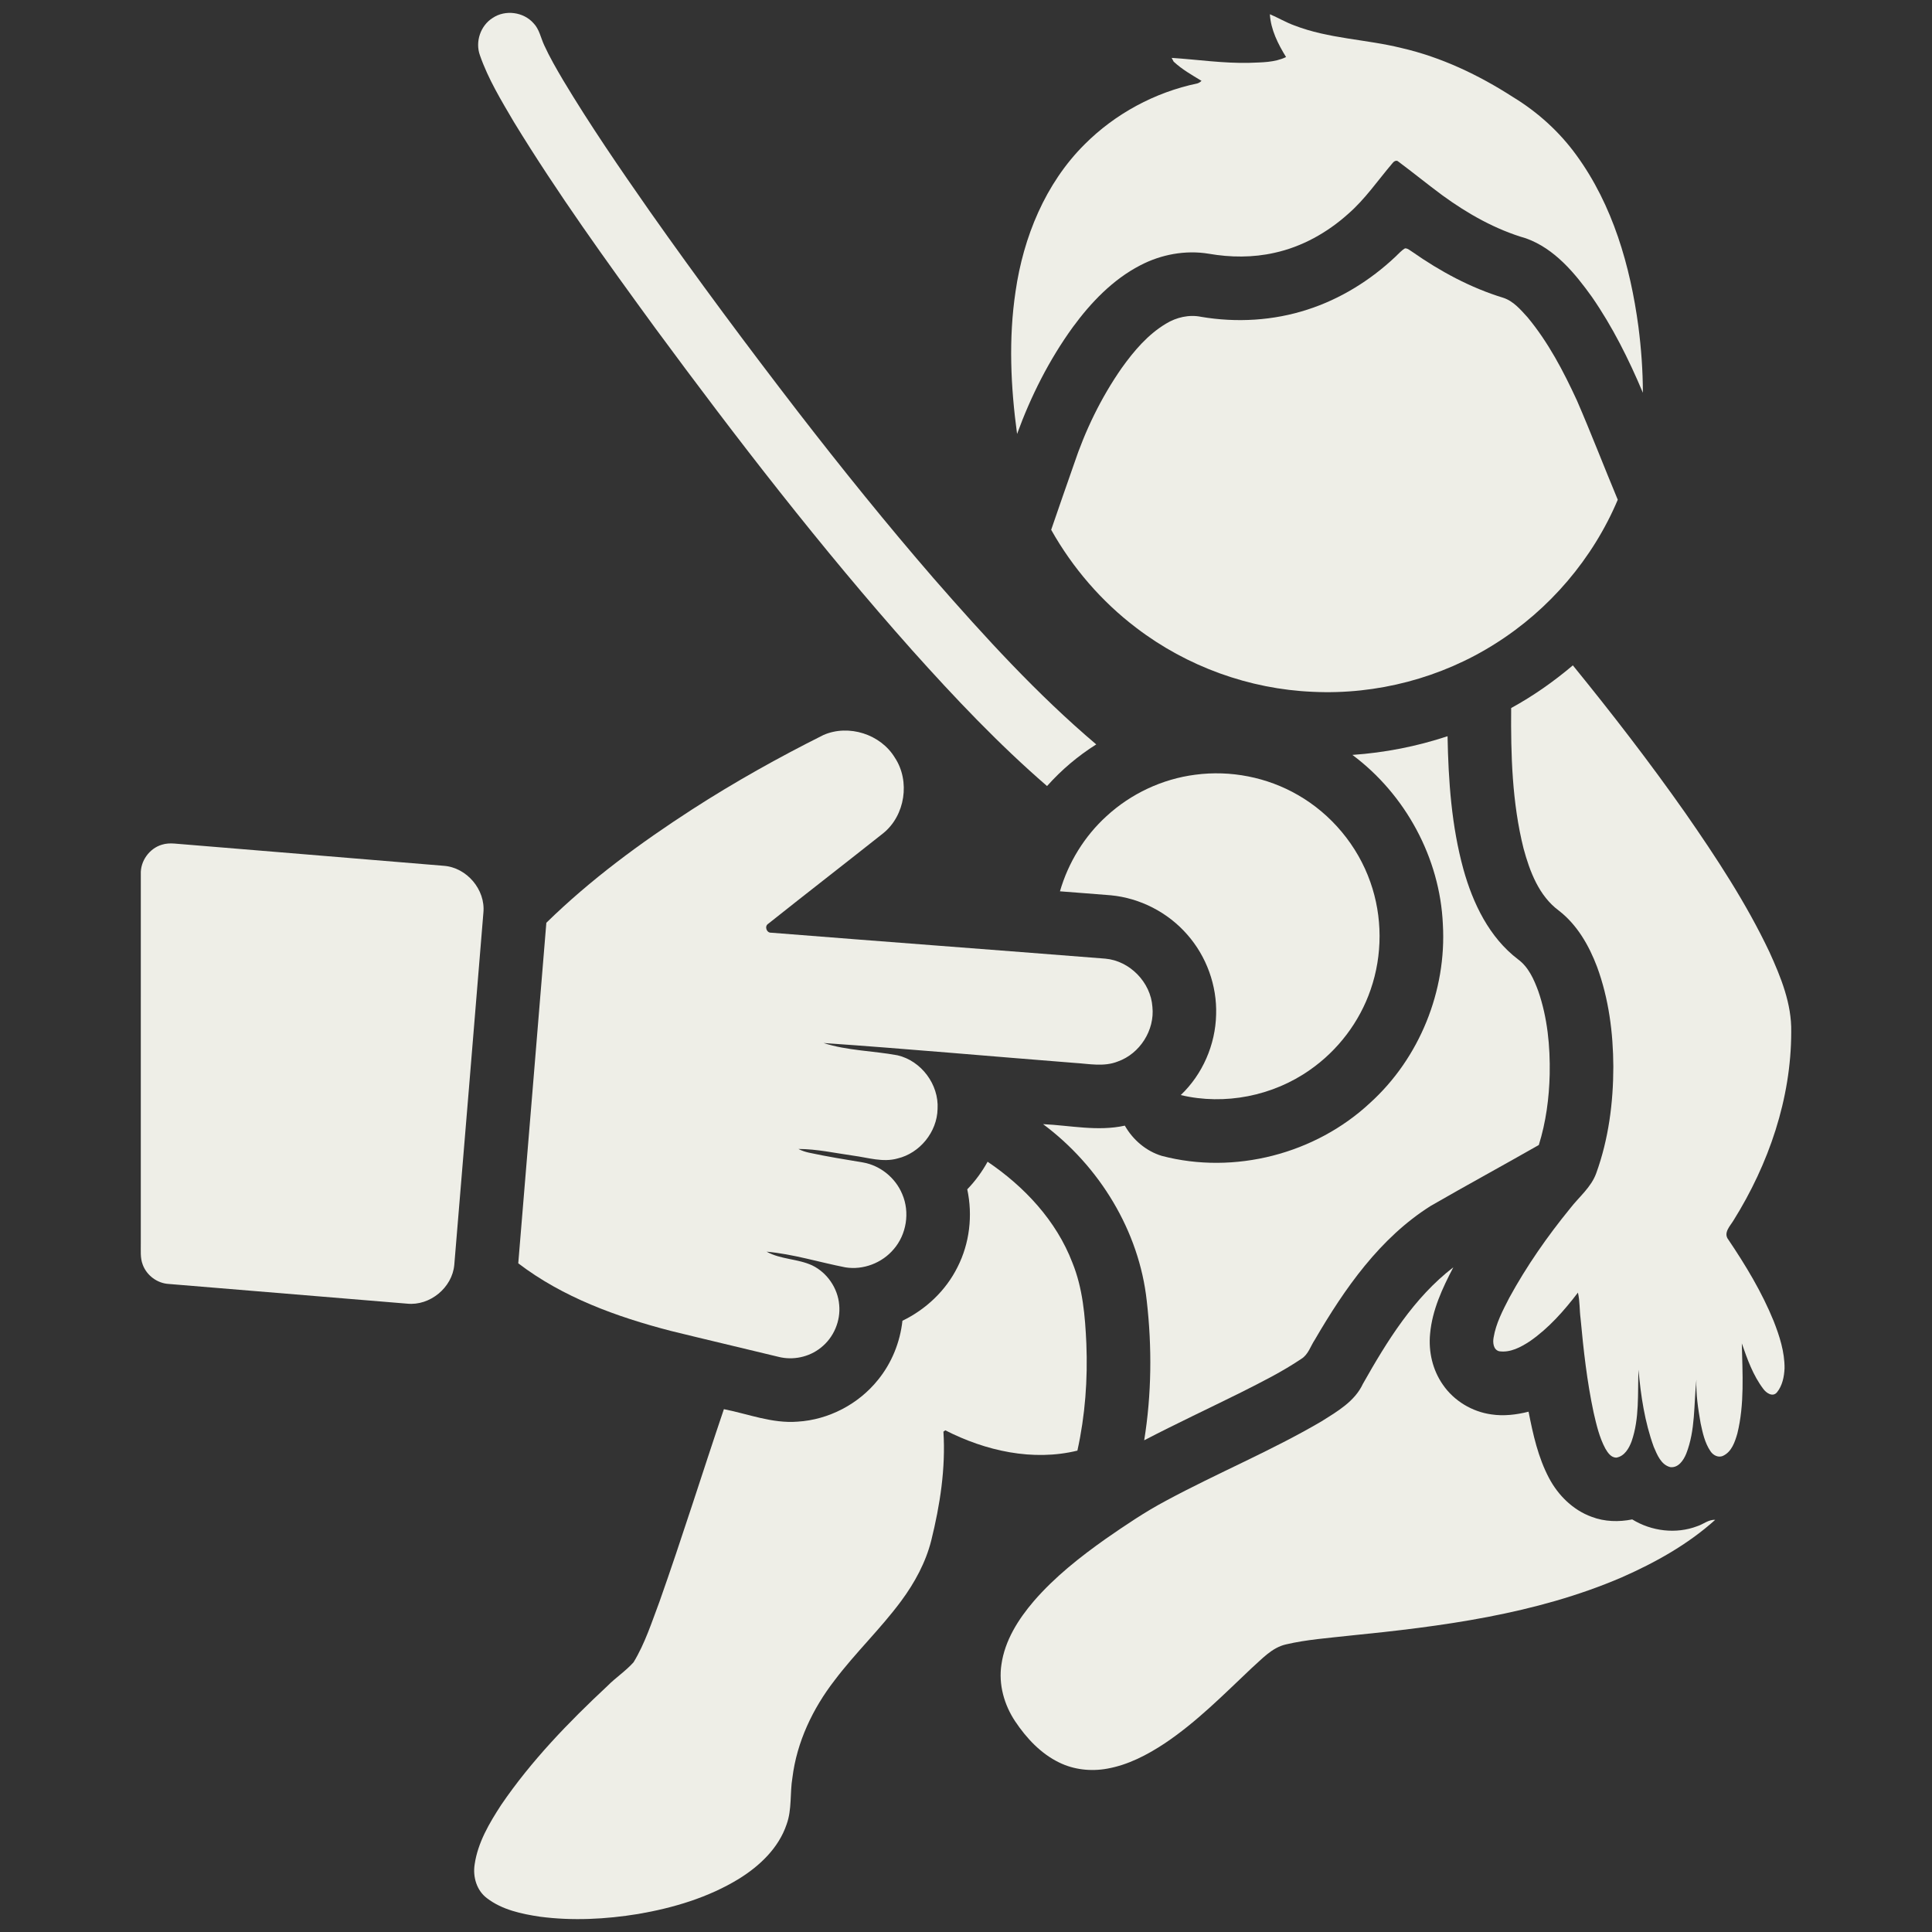 <?xml version="1.0" encoding="UTF-8" standalone="no"?>
<svg
   xmlns:dc="http://purl.org/dc/elements/1.1/"
   xmlns:cc="http://creativecommons.org/ns#"
   xmlns:rdf="http://www.w3.org/1999/02/22-rdf-syntax-ns#"
   xmlns:svg="http://www.w3.org/2000/svg"
   xmlns="http://www.w3.org/2000/svg"
   xmlns:sodipodi="http://sodipodi.sourceforge.net/DTD/sodipodi-0.dtd"
   xmlns:inkscape="http://www.inkscape.org/namespaces/inkscape"
   inkscape:version="1.0 (4035a4fb49, 2020-05-01)"
   sodipodi:docname="icon-09.svg"
   id="svg70"
   viewBox="0 0 1016 1016"
   clip-rule="evenodd"
   fill-rule="evenodd"
   image-rendering="optimizeQuality"
   text-rendering="geometricPrecision"
   shape-rendering="geometricPrecision"
   version="1.1"
   height="10.16mm"
   width="10.16mm"
   xml:space="preserve"><rect x="0" y="0" width="1016" height="1016" fill="#333333" stroke="none"/><defs
   id="defs74" /><sodipodi:namedview
   inkscape:current-layer="svg70"
   inkscape:window-maximized="1"
   inkscape:window-y="-9"
   inkscape:window-x="2391"
   inkscape:cy="20.356137"
   inkscape:cx="11.726449"
   inkscape:zoom="15.768229"
   showgrid="false"
   id="namedview72"
   inkscape:window-height="1411"
   inkscape:window-width="2400"
   inkscape:pageshadow="2"
   inkscape:pageopacity="0"
   guidetolerance="10"
   gridtolerance="10"
   objecttolerance="10"
   borderopacity="1"
   bordercolor="#666666"
   pagecolor="#ffffff" />
 <g
   id="Layer_x0020_1">
  <rect
   id="rect45"
   height="1016"
   width="1016"
   fill-rule="nonzero"
   fill="none" />
  <g
   id="_2910162830912">
   <g
   id="__x0023_1a323dff">
    <path
   id="path47"
   d="M259.14 9.4c6.6,-4.41 16.2,-3.14 21.43,2.82 3.08,3.15 3.79,7.66 5.6,11.52 2.9,6.36 6.43,12.42 9.97,18.44 14.15,23.6 29.73,46.3 45.49,68.84 25.2,35.8 51.34,70.93 78.07,105.61 23.03,29.77 46.67,59.09 71.31,87.55 26.79,30.68 54.35,60.92 85.48,87.29 -9.6,6.04 -18.33,13.43 -25.87,21.9 -25.42,-21.98 -48.56,-46.44 -70.96,-71.44 -48.01,-53.96 -92.18,-111.19 -135.02,-169.3 -25.87,-35.44 -51.56,-71.1 -74.45,-108.57 -6.61,-11.26 -13.48,-22.54 -17.79,-34.93 -2.62,-7.13 0.28,-15.73 6.74,-19.73z"
   fill-rule="nonzero"
   fill="#EEEEE7" />
    <path
   id="path49"
   d="M667.8 7.49c4.33,1.82 8.38,4.27 12.83,5.87 18.03,7.01 37.7,7.26 56.34,11.88 20.99,4.82 40.67,14.19 58.71,25.82 12.96,7.89 24.41,18.25 33.32,30.55 19.11,26.22 28.33,58.29 32.6,90.09 1.49,11.55 2.34,23.2 2.36,34.85 -7.38,-17.54 -15.93,-34.69 -26.78,-50.37 -9.01,-12.59 -19.66,-25.45 -34.67,-30.83 -16.01,-4.63 -30.7,-12.94 -44.1,-22.72 -7.76,-5.75 -15.26,-11.86 -23,-17.62 -1.15,-1.14 -2.59,-0.01 -3.29,0.99 -7.59,8.91 -14.23,18.72 -23.12,26.45 -10.97,9.87 -24.3,17.34 -38.79,20.5 -11.31,2.56 -23.11,2.47 -34.5,0.49 -12.31,-2.05 -25.15,0.36 -36.15,6.13 -14.39,7.47 -25.84,19.47 -35.33,32.39 -12.46,17.19 -22.11,36.32 -29.37,56.24 -3.37,-24.8 -4.53,-50.11 -0.8,-74.95 4.12,-28.54 15.64,-56.76 36.31,-77.33 16.08,-16.12 36.96,-27.38 59.26,-32.04 0.84,-0.25 1.58,-0.72 2.22,-1.37 -5.08,-3.08 -10.3,-6.03 -14.65,-10.1 -0.26,-0.49 -0.79,-1.47 -1.05,-1.97 13.61,0.88 27.18,2.94 40.87,2.6 6.48,-0.26 13.31,-0.13 19.29,-3.04 -4.21,-6.83 -8.03,-14.4 -8.51,-22.51z"
   fill-rule="nonzero"
   fill="#EEEEE7" />
    <path
   id="path51"
   d="M733.76 135.07c1.66,-1.53 3.14,-3.32 5.11,-4.47 1.51,-0.05 2.64,1.15 3.87,1.87 14.65,10.26 30.62,18.88 47.76,24.12 5.37,1.73 9.16,6.26 12.84,10.3 10.88,13.12 18.86,28.36 25.96,43.77 7.47,17.24 14.21,34.79 21.45,52.14 -13.09,31.01 -35.92,57.77 -64.4,75.69 -28.39,18.02 -62.4,26.94 -95.99,25.32 -33.39,-1.4 -66.22,-13.32 -92.78,-33.62 -18.29,-13.85 -33.55,-31.6 -44.79,-51.58 3.87,-11.46 7.95,-22.85 11.9,-34.28 6,-18 14.36,-35.27 25.23,-50.85 6.39,-8.92 13.7,-17.56 23.21,-23.25 5.53,-3.38 12.21,-4.94 18.62,-3.6 18.55,3.13 37.89,2.01 55.81,-3.82 17.26,-5.55 33.03,-15.34 46.2,-27.74z"
   fill-rule="nonzero"
   fill="#EEEEE7" />
    <path
   id="path53"
   d="M794.69 372.34c11.56,-6.32 22.39,-13.93 32.44,-22.44 20.54,25.24 40.46,51.02 59.17,77.66 16.24,23.38 31.98,47.28 44.19,73.04 6.03,13.25 11.77,27.26 11.48,42.08 -0.01,35.09 -11.85,69.49 -30.32,99.06 -1.76,2.97 -5.51,6.54 -2.79,10.09 9.15,13.56 17.67,27.67 23.86,42.86 3.11,7.92 5.81,16.27 5.74,24.88 -0.2,4.43 -1.14,9.16 -4.03,12.68 -2.23,2.61 -5.6,0.28 -7.13,-1.83 -5.39,-7.1 -8.43,-15.63 -11.31,-23.96 0.33,15.8 1.47,31.92 -2.36,47.43 -1.27,4.39 -2.95,9.48 -7.37,11.63 -2.52,1.29 -5.39,-0.19 -6.78,-2.39 -2.96,-4.35 -4.08,-9.63 -5.16,-14.68 -1.33,-7.57 -2.49,-15.22 -2.22,-22.91 -1.4,12.99 -0.47,26.53 -5.34,38.91 -1.41,3.45 -4.11,7.57 -8.38,7.09 -4.9,-1.22 -6.93,-6.55 -8.73,-10.73 -4.7,-12.99 -6.8,-26.8 -8,-40.52 -0.49,12.58 0.58,25.58 -3.62,37.67 -1.36,3.67 -3.7,7.77 -7.89,8.56 -2.85,0.14 -4.63,-2.53 -5.9,-4.7 -3.17,-5.89 -4.69,-12.49 -6.18,-18.96 -3.48,-16.27 -5.33,-32.84 -6.86,-49.39 -0.6,-4.56 -0.35,-9.22 -1.4,-13.71 -7.29,9.54 -15.37,18.72 -25.29,25.59 -4.73,3.09 -10.26,6.1 -16.11,5.25 -3.13,-0.78 -3.44,-4.63 -2.94,-7.25 1.24,-7.44 4.82,-14.23 8.25,-20.88 9.08,-16.64 19.98,-32.26 31.95,-46.94 4.71,-6.1 11.11,-11.14 13.78,-18.59 6.48,-17.9 8.96,-37.04 8.98,-56.01 -0.08,-17.78 -2.4,-35.73 -8.55,-52.47 -4.23,-11.22 -10.47,-22.12 -20.08,-29.56 -10.49,-7.74 -15.3,-20.57 -18.59,-32.72 -6.03,-24.09 -6.71,-49.13 -6.51,-73.84z"
   fill-rule="nonzero"
   fill="#EEEEE7" />
    <path
   id="path55"
   d="M433.13 386.48c13.23,-5.73 29.99,-0.38 37.46,11.97 8.17,12.36 5.42,30.42 -6.13,39.74 -20.09,15.93 -40.38,31.62 -60.45,47.59 -2.14,1.31 -0.89,4.88 1.54,4.71 58.55,4.65 117.12,9.01 175.67,13.64 12.93,1.13 23.93,12.44 24.81,25.37 1.29,12.25 -6.62,24.65 -18.22,28.73 -7.28,2.91 -15.2,1.19 -22.74,0.73 -44,-3.44 -87.97,-7.42 -131.98,-10.46 12.54,4.05 25.99,4.07 38.89,6.46 12.51,2.9 21.83,15.39 21.07,28.22 -0.26,12.08 -9.31,23.24 -21.05,26.04 -7.7,2.18 -15.53,-0.46 -23.19,-1.47 -9.62,-1.35 -19.2,-3.51 -28.94,-3.53 1.71,0.91 3.6,1.52 5.5,1.94 9.44,2.05 18.99,3.57 28.51,5.16 9.1,1.6 17.08,8.14 20.59,16.66 4.11,9.51 2.27,21.21 -4.54,29.01 -6.1,7.22 -16.03,11.01 -25.38,9.49 -13.81,-2.7 -27.38,-6.97 -41.42,-8.25 7.4,4.13 16.37,3.69 23.99,7.22 7.89,3.84 13.46,11.98 14.19,20.72 0.85,8.53 -2.93,17.34 -9.69,22.59 -6.18,4.96 -14.68,6.73 -22.34,4.75 -18.89,-4.59 -37.83,-9.01 -56.71,-13.66 -28.31,-7.36 -56.57,-17.58 -80.03,-35.5 4.93,-59.68 9.89,-119.38 14.77,-179.08 23.21,-22.7 49.48,-42.03 76.69,-59.62 22.26,-14.37 45.44,-27.32 69.13,-39.17z"
   fill-rule="nonzero"
   fill="#EEEEE7" />
    <path
   id="path57"
   d="M711.2 396.99c17.01,-1.16 33.86,-4.47 50.04,-9.83 0.44,23.52 2.09,47.27 8.36,70.05 4.99,17.9 13.58,35.79 28.7,47.29 5.5,4.02 8.36,10.5 10.65,16.72 4.84,14 6.28,28.99 6,43.74 -0.29,12.57 -1.97,25.16 -5.72,37.18 -18.88,10.77 -37.98,21.14 -56.79,31.99 -26.77,16.85 -45.32,43.5 -60.98,70.37 -2.28,3.41 -3.45,7.84 -7.12,10.1 -10.06,6.78 -20.95,12.21 -31.77,17.67 -16.94,8.41 -34.08,16.42 -50.86,25.15 3.9,-24.18 4.14,-48.88 1.36,-73.19 -3.99,-36.91 -24.94,-71.02 -54.55,-93.07 14.3,0.68 28.78,3.93 43,0.79 4.24,7.44 11.17,13.4 19.43,15.9 38.15,10.05 80.86,-1.01 109.63,-27.94 25.93,-23.51 40.23,-58.95 38.19,-93.87 -1.53,-34.84 -19.66,-68.25 -47.57,-89.05z"
   fill-rule="nonzero"
   fill="#EEEEE7" />
    <path
   id="path59"
   d="M581.88 429.21c12.84,-11.82 29.36,-19.59 46.68,-21.8 18.51,-2.47 37.79,1.3 53.96,10.65 17.62,10.09 31.42,26.66 38.13,45.84 6.41,18.11 6.44,38.37 0.14,56.51 -5.81,16.99 -17.19,31.94 -31.89,42.2 -19.44,13.73 -44.81,18.77 -67.97,13.26 11.47,-10.9 18.25,-26.49 18.6,-42.28 0.51,-15.31 -5.08,-30.67 -15.2,-42.14 -10.15,-11.63 -24.81,-19.2 -40.19,-20.64 -8.9,-0.76 -17.82,-1.36 -26.73,-2.09 4.36,-15.07 12.85,-28.95 24.47,-39.51z"
   fill-rule="nonzero"
   fill="#EEEEE7" />
    <path
   id="path61"
   d="M85.14 444.21c2.11,-0.68 4.36,-0.76 6.55,-0.6 47.24,3.92 94.48,7.76 141.71,11.7 12.07,0.89 21.97,12.54 20.81,24.62 -5.08,61.74 -10.14,123.5 -15.31,185.24 -1.08,11.98 -12.79,21.62 -24.76,20.4 -41.79,-3.44 -83.58,-6.89 -125.37,-10.36 -6.06,-0.32 -11.65,-4.49 -13.72,-10.18 -1.38,-3.55 -0.95,-7.41 -1.01,-11.12 0.02,-64.72 0,-129.45 0.01,-194.17 -0.3,-6.9 4.47,-13.57 11.09,-15.53z"
   fill-rule="nonzero"
   fill="#EEEEE7" />
    <path
   id="path63"
   d="M508.66 625.44c4.2,-4.33 7.78,-9.24 10.7,-14.51 19.36,13.1 36.13,30.99 44.58,53.06 5.48,13.48 6.71,28.13 7.35,42.52 0.77,18.87 -0.62,37.87 -4.71,56.34 -23.44,5.74 -48.32,0.14 -69.46,-10.68 -0.25,0.18 -0.74,0.53 -0.99,0.71 1.22,19.27 -1.78,38.55 -6.4,57.21 -2.92,11.62 -8.76,22.31 -15.86,31.9 -10.82,14.62 -24.08,27.21 -35.03,41.73 -11.48,14.86 -19.82,32.41 -22.13,51.16 -1.36,8.13 -0.19,16.64 -3.05,24.52 -4.18,12.44 -14.22,21.92 -25.14,28.67 -16.1,9.84 -34.49,15.29 -52.98,18.46 -17,2.77 -34.43,3.67 -51.54,1.43 -9.75,-1.46 -19.93,-3.61 -27.91,-9.73 -5.43,-4.04 -7.51,-11.23 -6.49,-17.74 1.66,-11.51 7.72,-21.74 13.95,-31.32 15.81,-23.18 35.43,-43.48 55.89,-62.57 4.34,-4.4 9.63,-7.84 13.74,-12.46 6.02,-9.9 9.56,-21.07 13.63,-31.87 11.88,-33.54 22.46,-67.52 33.87,-101.22 12.83,2.53 25.44,7.62 38.74,6.57 16.35,-0.98 32.07,-9.21 42.31,-21.99 7.18,-8.82 11.62,-19.77 12.84,-31.07 12.36,-5.97 22.85,-15.89 28.98,-28.24 6.36,-12.5 8.06,-27.18 5.11,-40.88z"
   fill-rule="nonzero"
   fill="#EEEEE7" />
    <path
   id="path65"
   d="M716.72 727.75c12.72,-22.52 26.76,-45.32 47.55,-61.29 -5.72,10.95 -11.11,22.47 -12.21,34.94 -0.92,9.33 1.3,19.05 6.71,26.77 5.82,8.5 15.34,14.24 25.53,15.64 6.52,0.99 13.17,0.17 19.54,-1.43 2.34,11.96 5.03,24.1 10.78,34.94 4.8,9.08 12.63,16.82 22.4,20.35 6.78,2.59 14.26,2.78 21.33,1.36 10.12,6.22 23.02,7.83 34.2,3.57 3.19,-1 5.91,-3.56 9.43,-3.34 -14.39,12.96 -31.55,22.5 -49.2,30.27 -45.27,19.44 -94.67,25.79 -143.3,30.65 -11.1,1.25 -22.32,2.03 -33.22,4.58 -7.49,1.71 -12.72,7.79 -18.26,12.66 -14.57,13.77 -28.75,28.17 -45.48,39.37 -9.22,6.1 -19.29,11.36 -30.27,13.31 -8.5,1.55 -17.51,0.58 -25.29,-3.25 -9.64,-4.68 -17.17,-12.78 -23.07,-21.58 -5.82,-8.7 -8.86,-19.47 -7.26,-29.93 1.79,-12.66 8.88,-23.82 17.05,-33.36 10.98,-12.7 24.25,-23.16 37.91,-32.82 10.27,-7.11 20.63,-14.15 31.7,-20.01 26.91,-14.51 55.29,-26.21 81.69,-41.7 8.27,-5.2 17.46,-10.47 21.74,-19.7z"
   fill-rule="nonzero"
   fill="#EEEEE7" />
   </g>
  </g>
 </g>
</svg>

